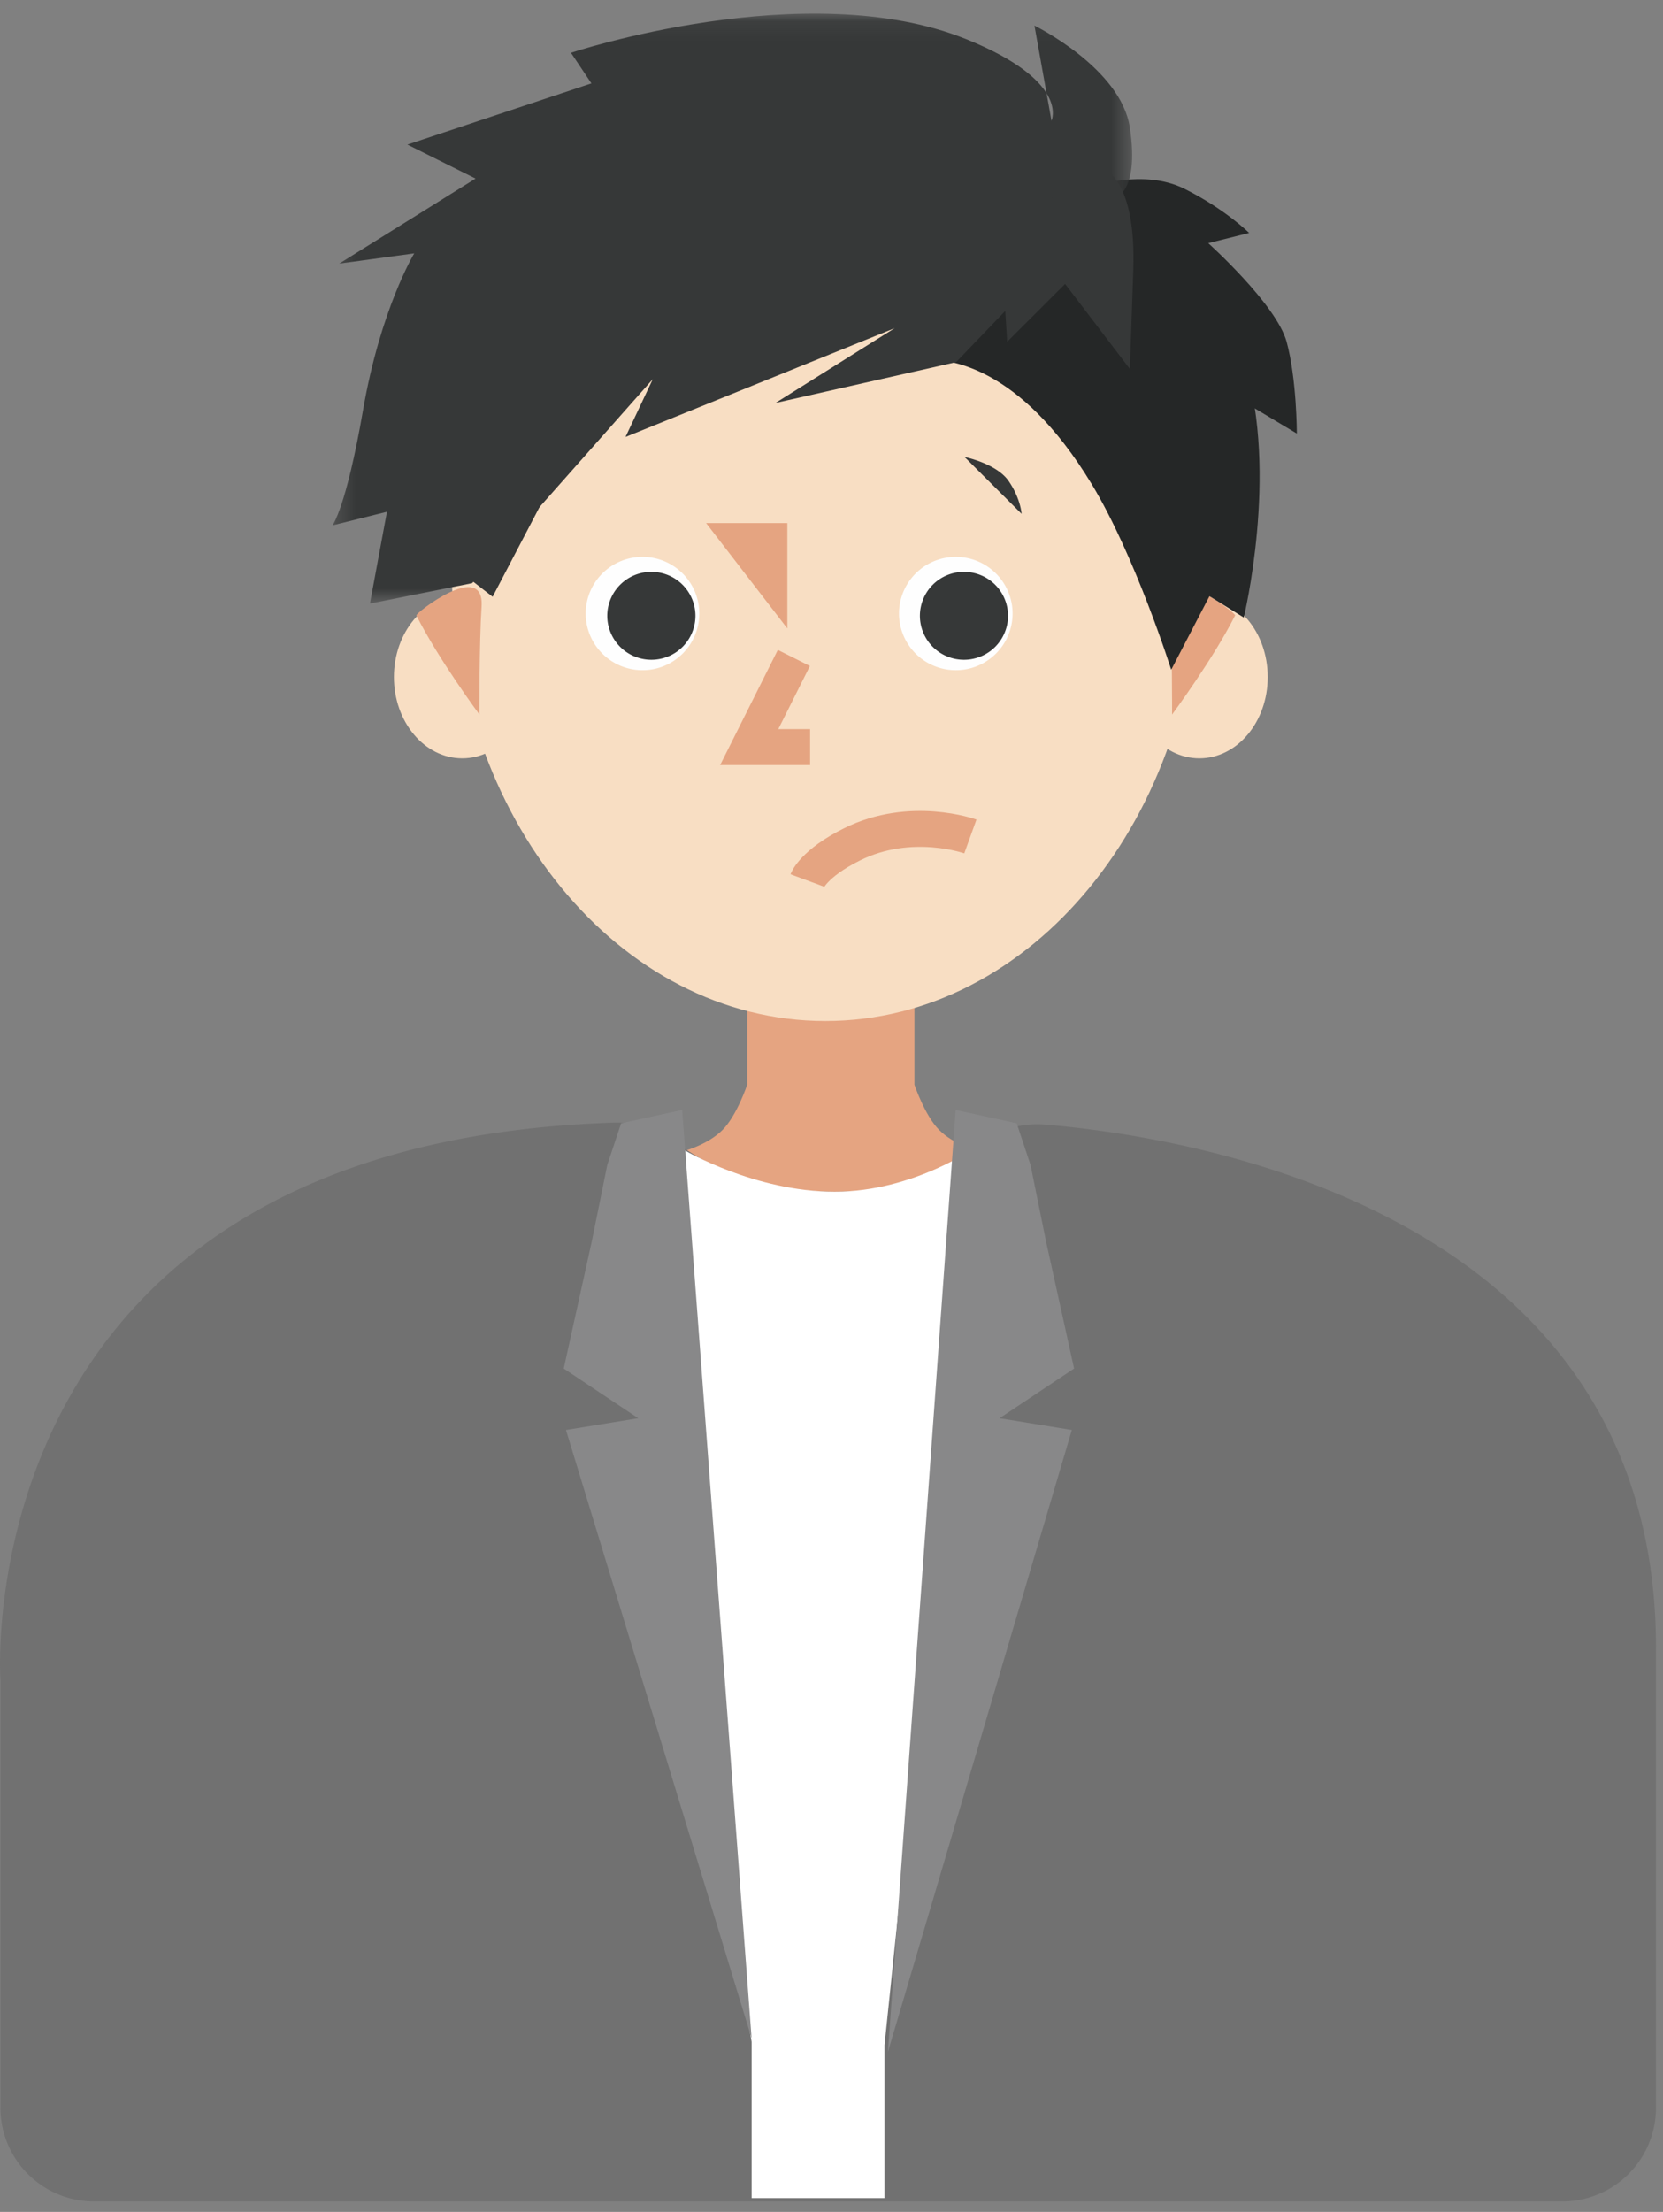 <svg xmlns="http://www.w3.org/2000/svg" xmlns:xlink="http://www.w3.org/1999/xlink" width="88" height="117" viewBox="0 0 88 117">
    <rect x="0" y="0" width="88" height="117" fill="#808080" stroke="none"/>
    <defs>
        <path id="a" d="M42.598.091H.28v31.207h42.318V.091z"/>
    </defs>
    <g fill="none" fill-rule="evenodd">
        <path fill="#F8DEC3" d="M59.85 35.814c0 2.374 1.619 4.299 3.618 4.299 1.997 0 3.616-1.925 3.616-4.3 0-2.373-1.619-4.298-3.616-4.298-2 0-3.618 1.925-3.618 4.299"/>
        <path fill="#E5A481" d="M51.666 60.862s-1.202-.326-1.966-1.09c-.765-.761-1.311-2.397-1.311-2.397v-5.01h-8.85v5.01s-.545 1.636-1.31 2.397c-.764.764-1.966 1.09-1.966 1.09l7.647 5.23.054-1.374.054 1.374 7.648-5.23z"/>
        <path fill="#717171" d="M32.504 59.38c1.167-.037 2.317.302 3.238 1.018 1.404 1.09 4.15 2.64 8.43 2.64 4.004 0 6.347-1.357 7.572-2.424.983-.857 2.283-1.24 3.584-1.128 7.933.676 32.3 4.627 32.3 27.676v24.334a4.96 4.96 0 0 1-4.966 4.953H4.988a4.96 4.96 0 0 1-4.966-4.953V88.865S-1.984 60.49 32.504 59.38"/>
        <path fill="#F8DEC3" d="M63.454 29.884c0 13.323-8.855 24.124-19.778 24.124-10.922 0-19.776-10.8-19.776-24.124C23.9 16.56 32.754 5.76 43.676 5.76c10.923 0 19.778 10.8 19.778 24.124"/>
        <path fill="#F8DEC3" d="M28.08 35.814c0 2.374-1.62 4.299-3.619 4.299-1.997 0-3.616-1.925-3.616-4.3 0-2.373 1.62-4.298 3.616-4.298 2 0 3.619 1.925 3.619 4.299"/>
        <path fill="#E5A481" d="M22.033 32.551c1.156 2.305 3.337 5.245 3.337 5.245s-.013-3.825.113-5.697c.17-2.538-3.506.34-3.45.452"/>
        <path stroke="#E5A481" stroke-width="1.9" d="M42.008 34.803l-2.363 4.715h3.222M51.349 44.245s-3.144-1.135-6.264.418c-2.028 1.008-2.362 1.912-2.362 1.912"/>
        <path fill="#E5A481" d="M65.359 32.551c-1.157 2.305-3.337 5.245-3.337 5.245s.012-3.825-.113-5.697c-.17-2.538 3.506.34 3.45.452"/>
        <path fill="#252727" d="M49.679 19.014c.466.17 4.203.17 8.094 6.6 2.304 3.805 4.203 9.813 4.203 9.813L64 31.535l1.816 1.129s1.85-7.575.051-13.48c-2.698-8.856-8.094-9.307-8.094-9.307l-8.094 9.137z"/>
        <path fill="#E5A481" d="M37.365 27.67h4.298v5.572z"/>
        <path fill="#FEFEFE" d="M37.003 32.454a3 3 0 0 1-3.005 2.996 3.001 3.001 0 0 1-3.006-2.996 3.001 3.001 0 0 1 3.006-2.998 3.001 3.001 0 0 1 3.005 2.998"/>
        <path fill="#363838" d="M36.799 32.573a2.328 2.328 0 0 1-2.332 2.326 2.33 2.33 0 0 1-2.333-2.326 2.329 2.329 0 0 1 2.333-2.325 2.328 2.328 0 0 1 2.332 2.325"/>
        <path fill="#FEFEFE" d="M53.583 32.454a3.001 3.001 0 0 1-3.006 2.996 3.001 3.001 0 0 1-3.005-2.996 3.002 3.002 0 0 1 3.005-2.998 3.002 3.002 0 0 1 3.006 2.998"/>
        <path fill="#363838" d="M53.342 32.573a2.328 2.328 0 0 1-2.331 2.326 2.329 2.329 0 0 1-2.333-2.326 2.328 2.328 0 0 1 2.333-2.325 2.328 2.328 0 0 1 2.331 2.325M51.042 24.172s1.688.34 2.33 1.27c.642.932.686 1.737.686 1.737"/>
        <path fill="#252727" d="M57.773 9.877s2.737-.972 4.9.107c2.165 1.08 3.427 2.338 3.427 2.338l-2.164.54s3.606 3.237 4.147 5.215c.541 1.979.541 4.856.541 4.856l-4.508-2.697-6.343-10.359z"/>
        <g transform="translate(17.311 .628)">
            <mask id="b" fill="#fff">
                <use xlink:href="#a"/>
            </mask>
            <path fill="#363838" d="M33.28 18.529l-9.557 2.158 6.311-3.957-14.246 5.755 1.443-3.057-9.557 10.79-5.41 1.08.901-4.856-2.885.72s.721-.9 1.623-6.115c.92-5.32 2.705-8.273 2.705-8.273l-3.967.54 7.213-4.497L4.247 7.02l9.738-3.238-1.082-1.618s12.443-4.137 20.918-.72C39.341 3.67 38.33 5.76 38.33 5.76L37.428.724s4.575 2.244 5.049 5.395c.54 3.597-.902 3.777-.902 3.777L33.28 18.53z" mask="url(#b)"/>
        </g>
        <path fill="#363838" d="M58.134 8.798s2.015.287 1.835 5.503l-.18 5.215-3.427-4.496-3.065 3.057-.361-5.755 5.198-3.524zM30.395 23.293l-4.328 8.273-2.168-1.682z"/>
        <path fill="#FFF" d="M37.247 93.254L39.772 108v8.273h7.033v-8.093l4.94-47.567s-3.352 2.42-7.572 2.423c-4.22.002-7.91-2.174-7.91-2.174l.984 32.39z"/>
        <path fill="#888889" d="M32.134 61.624l-.82 4.044-1.484 6.722 3.944 2.628-3.826.622 9.824 32.181-3.675-49.11-3.23.706zM54.533 61.624l.82 4.044 1.484 6.722-3.945 2.628 3.826.622-9.733 32.9 3.585-49.829 3.23.706z"/>
    </g>
</svg>
